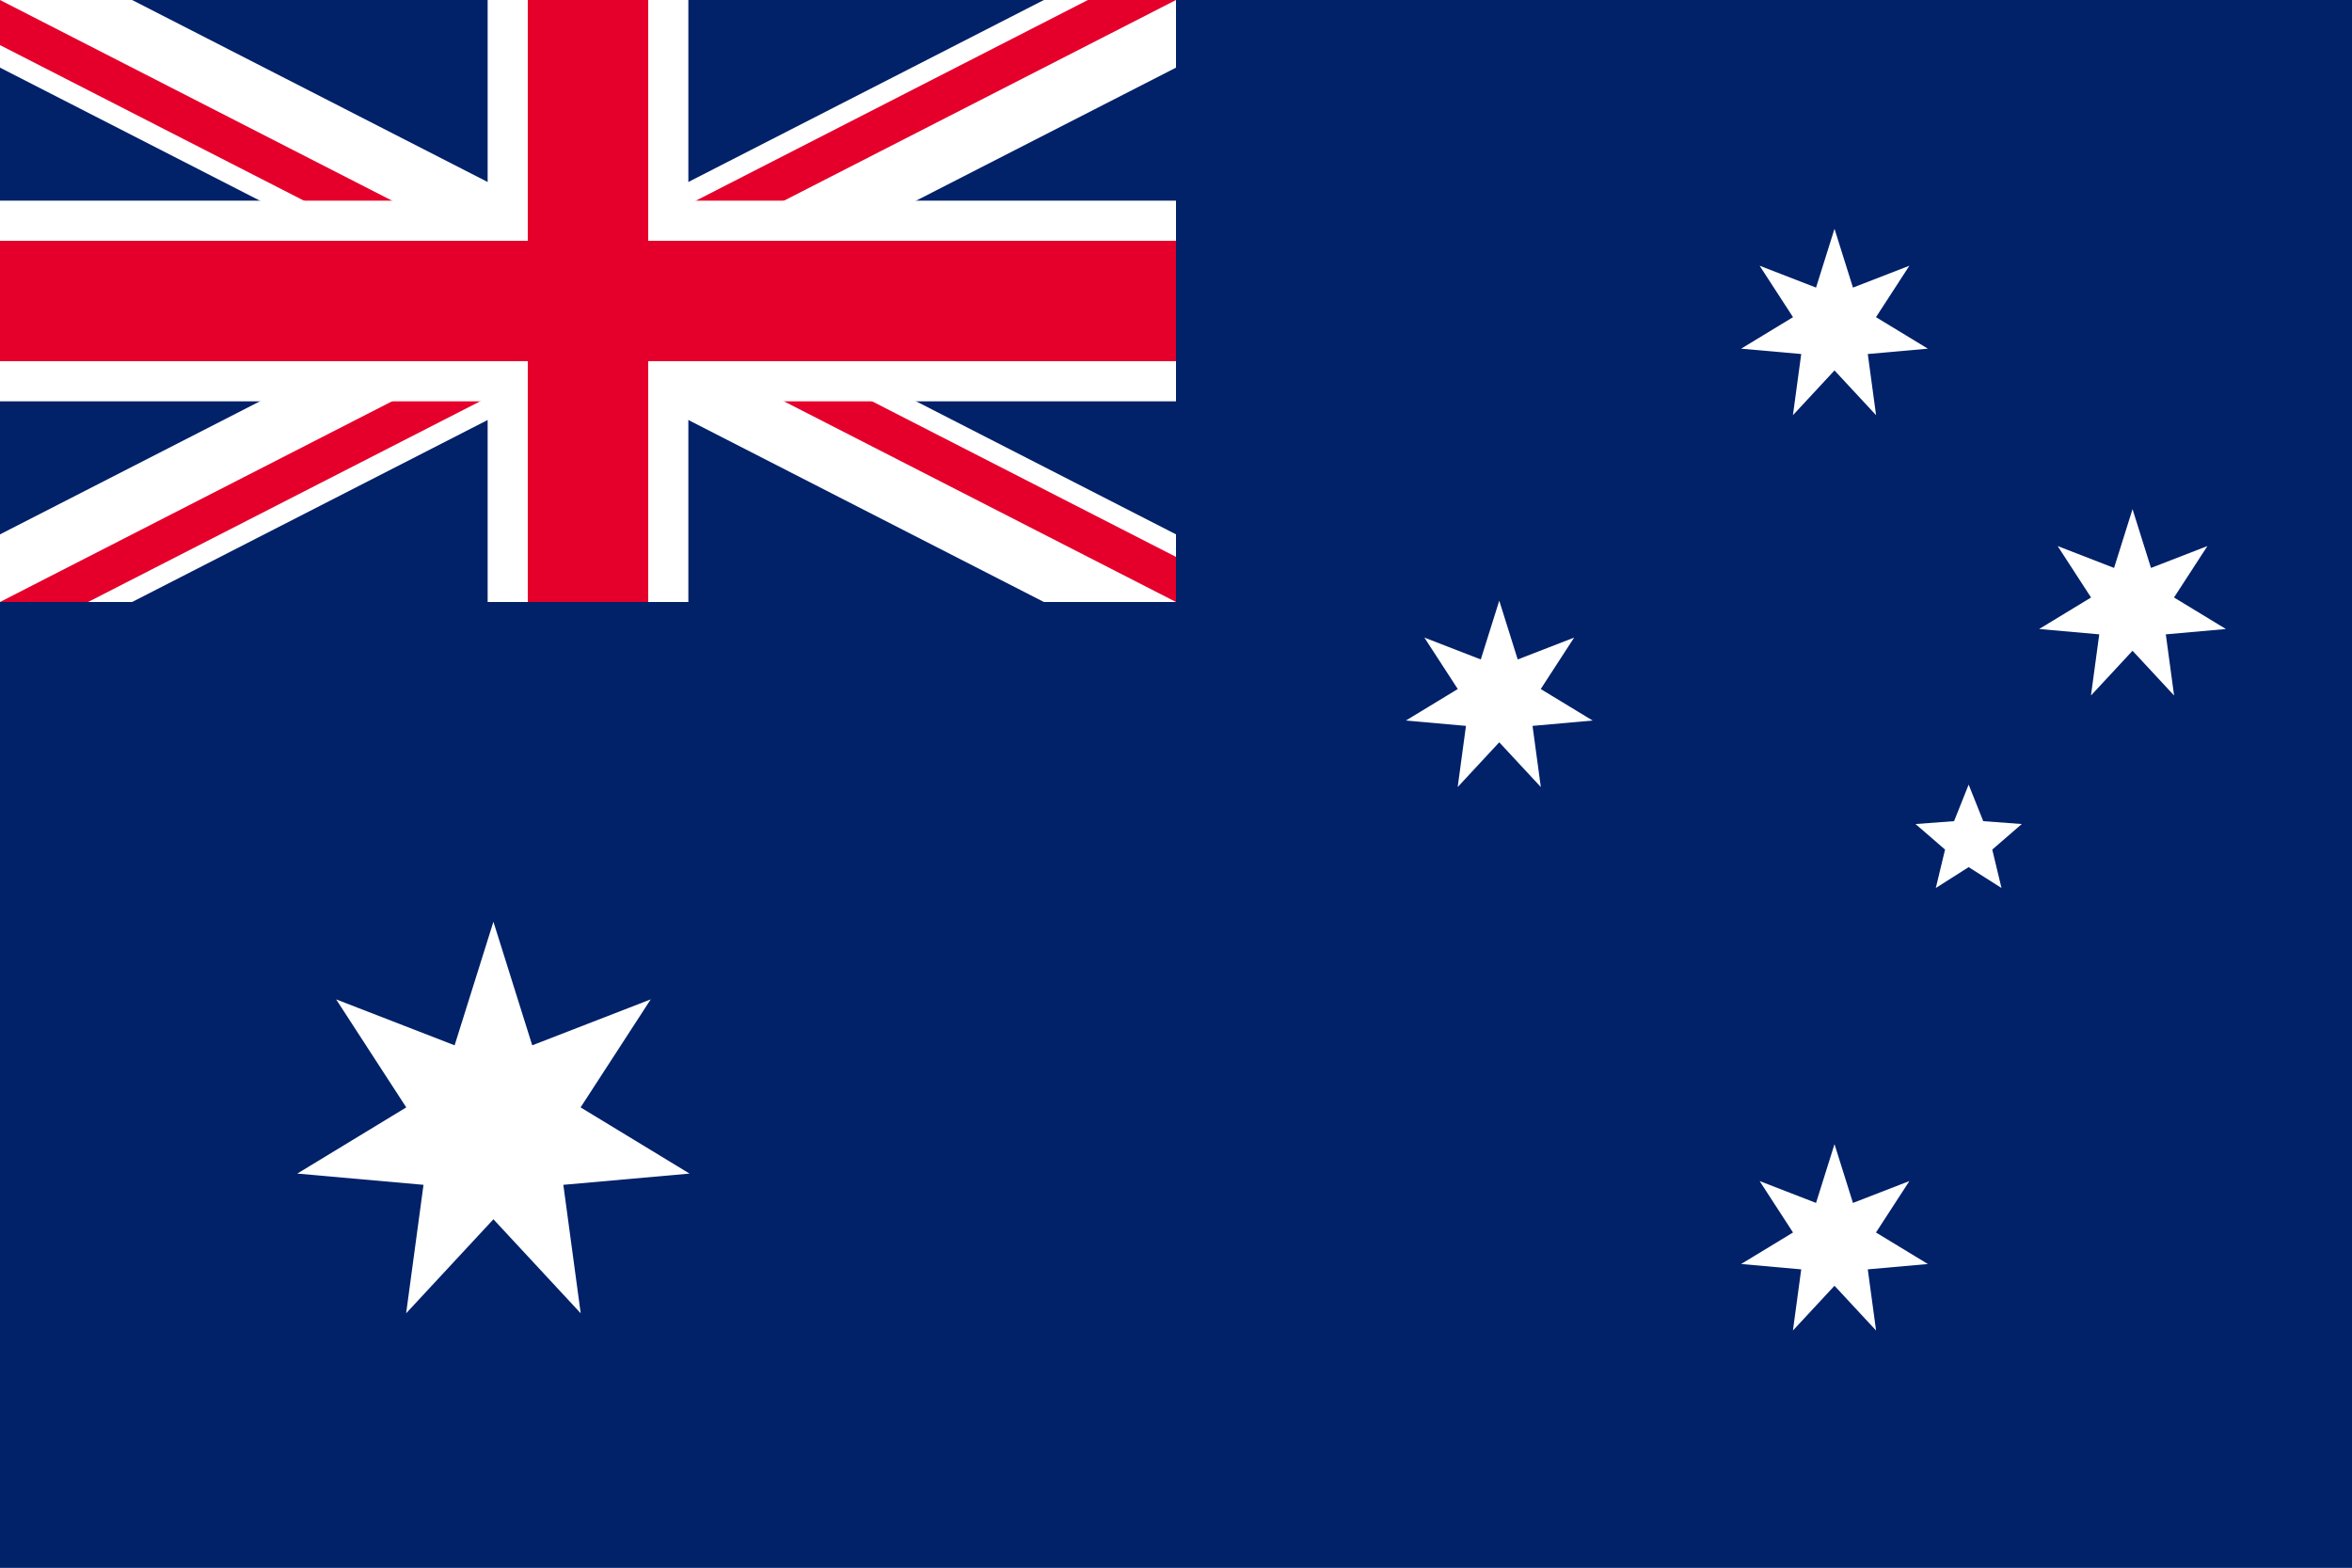 <?xml version="1.0" encoding="UTF-8"?>
<svg id="Layer_1" xmlns="http://www.w3.org/2000/svg" xmlns:xlink="http://www.w3.org/1999/xlink" version="1.1" viewBox="0 0 8000 5334">
  <!-- Generator: Adobe Illustrator 29.5.0, SVG Export Plug-In . SVG Version: 2.1.0 Build 137)  -->
  <defs>
    <style>
      .st0 {
        fill: none;
      }

      .st1 {
        stroke-width: 273.1px;
      }

      .st1, .st2 {
        stroke-miterlimit: 10;
      }

      .st1, .st3 {
        stroke: #e4002b;
      }

      .st4 {
        clip-path: url(#clippath-1);
      }

      .st5 {
        stroke-width: 682.7px;
      }

      .st5, .st2 {
        stroke: #fff;
      }

      .st5, .st3 {
        stroke-miterlimit: 3.3;
      }

      .st6 {
        fill: #fff;
      }

      .st2 {
        stroke-width: 409.6px;
      }

      .st7 {
        fill: #012169;
      }

      .st3 {
        stroke-width: 409.6px;
      }

      .st8 {
        clip-path: url(#clippath);
      }
    </style>
    <clipPath id="clippath">
      <rect class="st0" x="0" y="0" width="4000" height="2048"/>
    </clipPath>
    <clipPath id="clippath-1">
      <path class="st0" d="M0,0v1024h4000v1024L0,0ZM4000,0h-2000v2048H0L4000,0Z"/>
    </clipPath>
  </defs>
  <path class="st7" d="M0,0h8000v5334H0V0Z"/>
  <g class="st8">
    <path class="st2" d="M0,0l4000,2048M4000,0L0,2048"/>
  </g>
  <g class="st4">
    <path class="st1" d="M0,0l4000,2048M4000,0L0,2048"/>
  </g>
  <path class="st5" d="M2000,0v2048M0,1024h4000"/>
  <path class="st3" d="M2000,0v2048M0,1024h4000"/>
  <g>
    <g id="d">
      <path id="a" class="st6" d="M1678.4,3136.1l131.9,420.1,403-156.3-238.5,367.5,370.6,225.2-429.3,38.2,59.1,437.1-296.9-319.9-296.9,319.9,59.1-437.1-429.3-38.2,370.6-225.2-238.5-367.5,403,156.3,131.9-420.1Z"/>
    </g>
    <path id="a1" data-name="a" class="st6" d="M6239.8,3892.4l62.8,200,191.9-74.4-113.6,175,176.5,107.2-204.4,18.2,28.2,208.1-141.4-152.3-141.4,152.3,28.2-208.1-204.4-18.2,176.5-107.2-113.6-175,191.9,74.4,62.8-200Z"/>
    <path id="a2" data-name="a" class="st6" d="M5099.5,2043.5l62.8,200,191.9-74.4-113.6,175,176.5,107.2-204.4,18.2,28.2,208.1-141.4-152.3-141.4,152.3,28.2-208.1-204.4-18.2,176.5-107.2-113.6-175,191.9,74.4,62.8-200Z"/>
    <path id="a3" data-name="a" class="st6" d="M6239.8,778.4l62.8,200,191.9-74.4-113.6,175,176.5,107.2-204.4,18.2,28.2,208.1-141.4-152.3-141.4,152.3,28.2-208.1-204.4-18.2,176.5-107.2-113.6-175,191.9,74.4,62.8-200Z"/>
    <path id="a4" data-name="a" class="st6" d="M7253.5,1732.1l62.8,200,191.9-74.4-113.6,175,176.5,107.2-204.4,18.2,28.2,208.1-141.4-152.3-141.4,152.3,28.2-208.1-204.4-18.2,176.5-107.2-113.6-175,191.9,74.4,62.8-200Z"/>
    <path id="e" class="st6" d="M6696,2669l49.7,124.6,131.1,9.8-100.4,86.9,31.4,130.7-111.7-71-111.7,71,31.4-130.7-100.4-86.9,131.1-9.8,49.7-124.6Z"/>
  </g>
</svg>